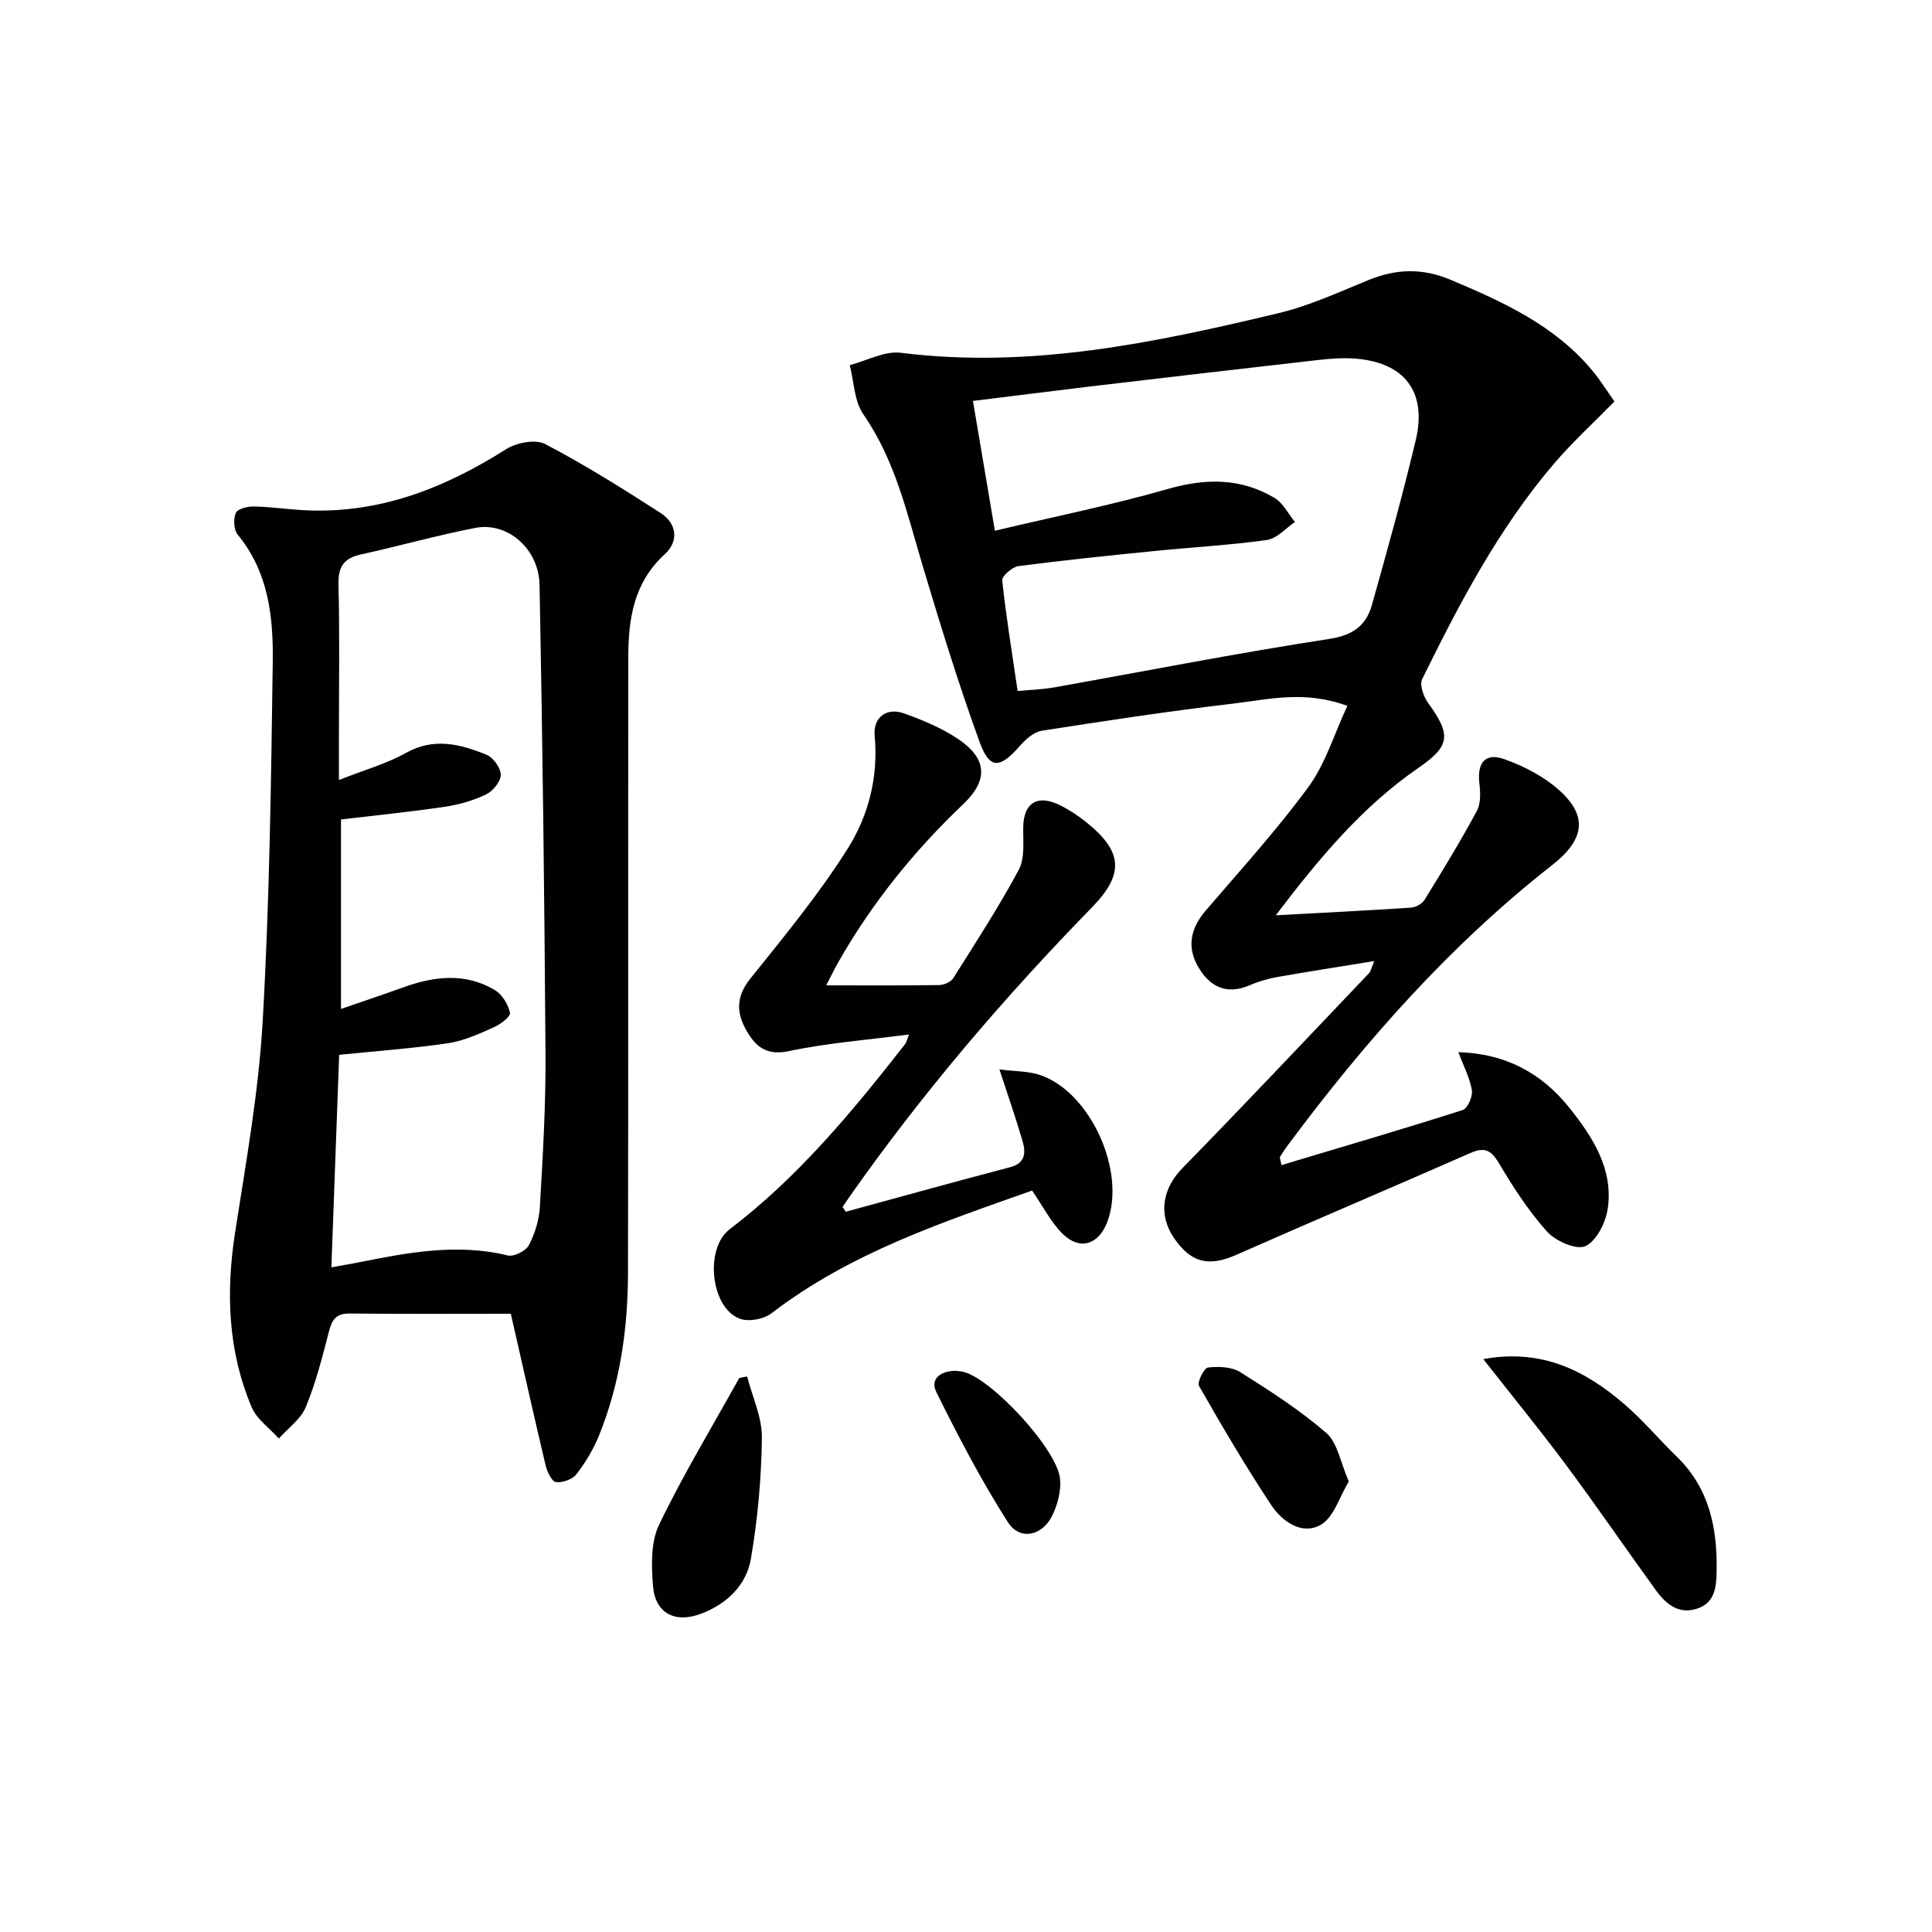 <svg enable-background="new 0 0 400 400" viewBox="0 0 400 400" xmlns="http://www.w3.org/2000/svg"><g fill="#010103"><path d="m264.14 189.5c10.1-.55 19.03-.99 27.96-1.58.99-.07 2.31-.76 2.81-1.58 3.75-6.07 7.47-12.16 10.85-18.43.84-1.56.75-3.84.53-5.72-.51-4.28 1.2-6.45 5.24-4.99 4.12 1.48 8.31 3.67 11.5 6.6 5.71 5.25 5.03 10.06-1.7 15.33-21.15 16.58-38.73 36.5-54.69 57.96-.59.79-1.12 1.63-1.65 2.46-.06.1.05.32.33 1.67 12.57-3.77 25.08-7.43 37.49-11.39 1.02-.33 2.13-2.79 1.93-4.06-.41-2.55-1.69-4.96-2.8-7.93 9.77.27 17.29 4.37 23 11.54 4.8 6.02 9.11 12.65 7.93 20.83-.41 2.88-2.32 6.72-4.63 7.79-1.86.86-6.17-1.05-7.95-3.02-3.86-4.29-7.04-9.26-10.01-14.24-1.65-2.77-3.05-3.26-5.92-1.99-16.11 7.09-32.32 13.94-48.42 21.06-5.68 2.51-9.41 1.68-12.96-3.62-3.26-4.87-2.21-10.22 1.81-14.32 13.03-13.33 25.81-26.9 38.67-40.4.3-.31.37-.83 1.08-2.49-7.2 1.17-13.62 2.16-20.02 3.29-1.95.34-3.91.9-5.72 1.69-4.93 2.15-8.44.28-10.82-3.94-2.28-4.04-1.44-7.87 1.59-11.42 7.24-8.46 14.77-16.73 21.34-25.69 3.5-4.77 5.27-10.82 8.04-16.76-8.83-3.3-16.41-1.32-23.84-.45-13.19 1.55-26.33 3.54-39.45 5.6-1.64.26-3.33 1.79-4.52 3.15-4.15 4.73-6.25 4.9-8.35-.9-4.35-11.98-8.11-24.19-11.76-36.4-3.23-10.8-5.65-21.81-12.28-31.36-1.9-2.73-1.93-6.76-2.82-10.19 3.54-.92 7.23-2.99 10.6-2.56 26.76 3.36 52.55-2.07 78.23-8.22 6.4-1.53 12.51-4.37 18.65-6.87 5.69-2.31 11.1-2.47 16.88-.04 10.96 4.62 21.69 9.48 29.49 18.94 1.57 1.91 2.88 4.02 4.48 6.27-4.33 4.42-8.72 8.42-12.55 12.91-11.43 13.4-19.55 28.88-27.26 44.57-.59 1.2.3 3.69 1.27 5.01 4.78 6.54 4.51 8.86-2.02 13.35-11.63 8.01-20.53 18.65-29.56 30.54zm-62.7-106.49c1.58 9.34 3 17.78 4.54 26.87 12.42-2.94 24.26-5.33 35.84-8.65 7.82-2.24 15.09-2.29 22.06 1.86 1.77 1.05 2.84 3.29 4.23 4.99-1.93 1.29-3.74 3.43-5.81 3.72-7.72 1.08-15.53 1.5-23.29 2.28-9.4.94-18.8 1.9-28.17 3.13-1.28.17-3.43 2.07-3.34 2.97.8 7.53 2.04 15.02 3.19 22.89 2.74-.26 5.23-.33 7.65-.77 18.94-3.37 37.82-7.1 56.83-10.01 4.98-.76 7.68-2.78 8.88-7.08 3.18-11.31 6.34-22.63 9.06-34.06 2.39-10.05-2.33-16.14-12.59-16.91-2.47-.18-5 0-7.47.28-15.99 1.81-31.98 3.68-47.97 5.57-7.7.93-15.4 1.91-23.64 2.92z"/><path d="m105.76 272c-11.53 0-22.47.07-33.42-.05-2.8-.03-3.61 1.34-4.24 3.74-1.37 5.28-2.71 10.62-4.79 15.63-1.04 2.51-3.67 4.36-5.58 6.51-1.91-2.14-4.56-3.97-5.62-6.47-4.93-11.64-5.36-23.75-3.44-36.18 2.26-14.56 4.89-29.15 5.72-43.82 1.41-24.72 1.74-49.51 2.08-74.28.13-9.3-.86-18.63-7.25-26.37-.83-1-.93-3.23-.41-4.49.34-.84 2.4-1.38 3.68-1.36 3.31.05 6.61.54 9.92.74 15.67.97 29.4-4.38 42.39-12.61 2.14-1.35 6.05-2.11 8.06-1.06 8.21 4.29 16.1 9.25 23.9 14.27 3.39 2.19 3.83 5.85.88 8.54-6.44 5.87-7.55 13.4-7.56 21.35-.05 42.47.03 84.93-.06 127.4-.02 11.52-1.62 22.86-5.96 33.62-1.16 2.88-2.82 5.65-4.71 8.11-.82 1.07-2.88 1.8-4.25 1.63-.85-.11-1.81-2.1-2.12-3.39-2.52-10.63-4.9-21.29-7.22-31.46zm-37.15-9.61c2.5-.45 3.97-.7 5.43-.99 10.29-2.06 20.55-4.04 31.11-1.47 1.26.31 3.73-.95 4.36-2.15 1.26-2.41 2.12-5.26 2.27-7.97.6-10.46 1.23-20.95 1.16-31.42-.21-32.43-.61-64.87-1.23-97.3-.15-7.51-6.67-13.07-13.26-11.8-7.96 1.54-15.79 3.76-23.72 5.5-3.54.78-4.74 2.52-4.65 6.22.26 10.49.09 20.99.09 31.49v8.99c5.4-2.13 9.89-3.38 13.84-5.59 5.83-3.28 11.3-1.84 16.73.37 1.39.57 2.96 2.75 2.94 4.17-.02 1.41-1.66 3.38-3.09 4.06-2.65 1.27-5.62 2.11-8.55 2.54-7.16 1.06-14.36 1.78-21.44 2.62v39.23c4.74-1.64 8.95-3.05 13.13-4.55 6.35-2.27 12.72-2.94 18.75.66 1.5.9 2.74 2.97 3.11 4.71.16.75-2.02 2.4-3.41 3.01-3.03 1.34-6.16 2.78-9.38 3.26-7.28 1.08-14.65 1.6-22.58 2.41-.51 13.91-1.05 28.65-1.61 44z"/><path d="m175.11 250.88c11.33-3.09 22.65-6.24 34.01-9.22 3.18-.84 3.28-2.99 2.61-5.32-1.37-4.75-3.01-9.41-4.81-14.93 3.16.42 6.04.32 8.56 1.21 10.42 3.66 17.72 20.09 13.75 30.42-1.8 4.68-5.65 5.91-9.21 2.42-2.41-2.36-3.99-5.56-6.34-8.97-18.4 6.54-37.59 12.84-53.96 25.42-1.59 1.22-4.71 1.8-6.54 1.12-6.1-2.28-7.3-14.57-2.13-18.51 14.18-10.79 25.43-24.38 36.31-38.31.37-.48.49-1.15.83-2.03-8.53 1.12-16.83 1.74-24.9 3.45-4.74 1-6.95-1.08-8.82-4.4-2-3.57-2.09-6.9.81-10.53 7.04-8.78 14.25-17.53 20.24-27.02 4.3-6.82 6.36-14.86 5.57-23.32-.36-3.83 2.45-5.97 6.12-4.65 3.87 1.4 7.79 3.02 11.18 5.31 5.98 4.03 6.3 8.48 1.02 13.49-10.21 9.71-18.94 20.54-25.9 32.79-.72 1.27-1.35 2.58-2.46 4.71 8.25 0 15.81.05 23.37-.06 1-.02 2.42-.62 2.92-1.4 4.67-7.41 9.46-14.77 13.59-22.48 1.29-2.41.87-5.83.92-8.79.07-4.97 2.84-6.85 7.43-4.65 1.93.93 3.78 2.13 5.46 3.47 7.68 6.1 8.17 10.76 1.33 17.77-18.29 18.75-35.24 38.59-50.28 60.04-.46.65-.89 1.32-1.34 1.98.23.32.45.65.66.99z"/><path d="m307.1 281.39c12.11-2.22 21.11 2.37 29.17 9.3 3.89 3.35 7.23 7.34 10.92 10.93 6.73 6.54 8.38 14.79 8.22 23.71-.06 3.31-.37 6.53-4.07 7.73-3.8 1.24-6.43-.96-8.47-3.77-6.24-8.6-12.24-17.38-18.58-25.91-5.42-7.28-11.17-14.32-17.19-21.99z"/><path d="m154.69 284.99c1.08 4.23 3.1 8.46 3.05 12.67-.1 8.38-.86 16.83-2.28 25.09-.94 5.44-4.95 9.31-10.27 11.34-5.4 2.07-9.56-.06-10-5.76-.32-4.19-.48-9.03 1.26-12.64 5-10.39 11-20.3 16.61-30.4.54-.09 1.09-.2 1.63-.3z"/><path d="m279.26 306.73c-1.95 3.18-3.12 7.46-5.85 8.99-3.86 2.17-7.97-.71-10.22-4.12-5.31-8.02-10.19-16.33-14.96-24.68-.42-.74 1.07-3.7 1.87-3.79 2.19-.25 4.91-.16 6.68.96 6.17 3.88 12.36 7.86 17.84 12.61 2.31 2.02 2.89 6.05 4.64 10.03z"/><path d="m197.9 283.81c.54.07 1.04.09 1.52.2 5.91 1.43 19.51 16.09 20.06 22.21.22 2.47-.51 5.28-1.61 7.55-2.07 4.26-6.73 5.25-9.2 1.38-5.5-8.6-10.25-17.73-14.79-26.89-1.44-2.91 1.04-4.45 4.02-4.45z"/></g></svg>